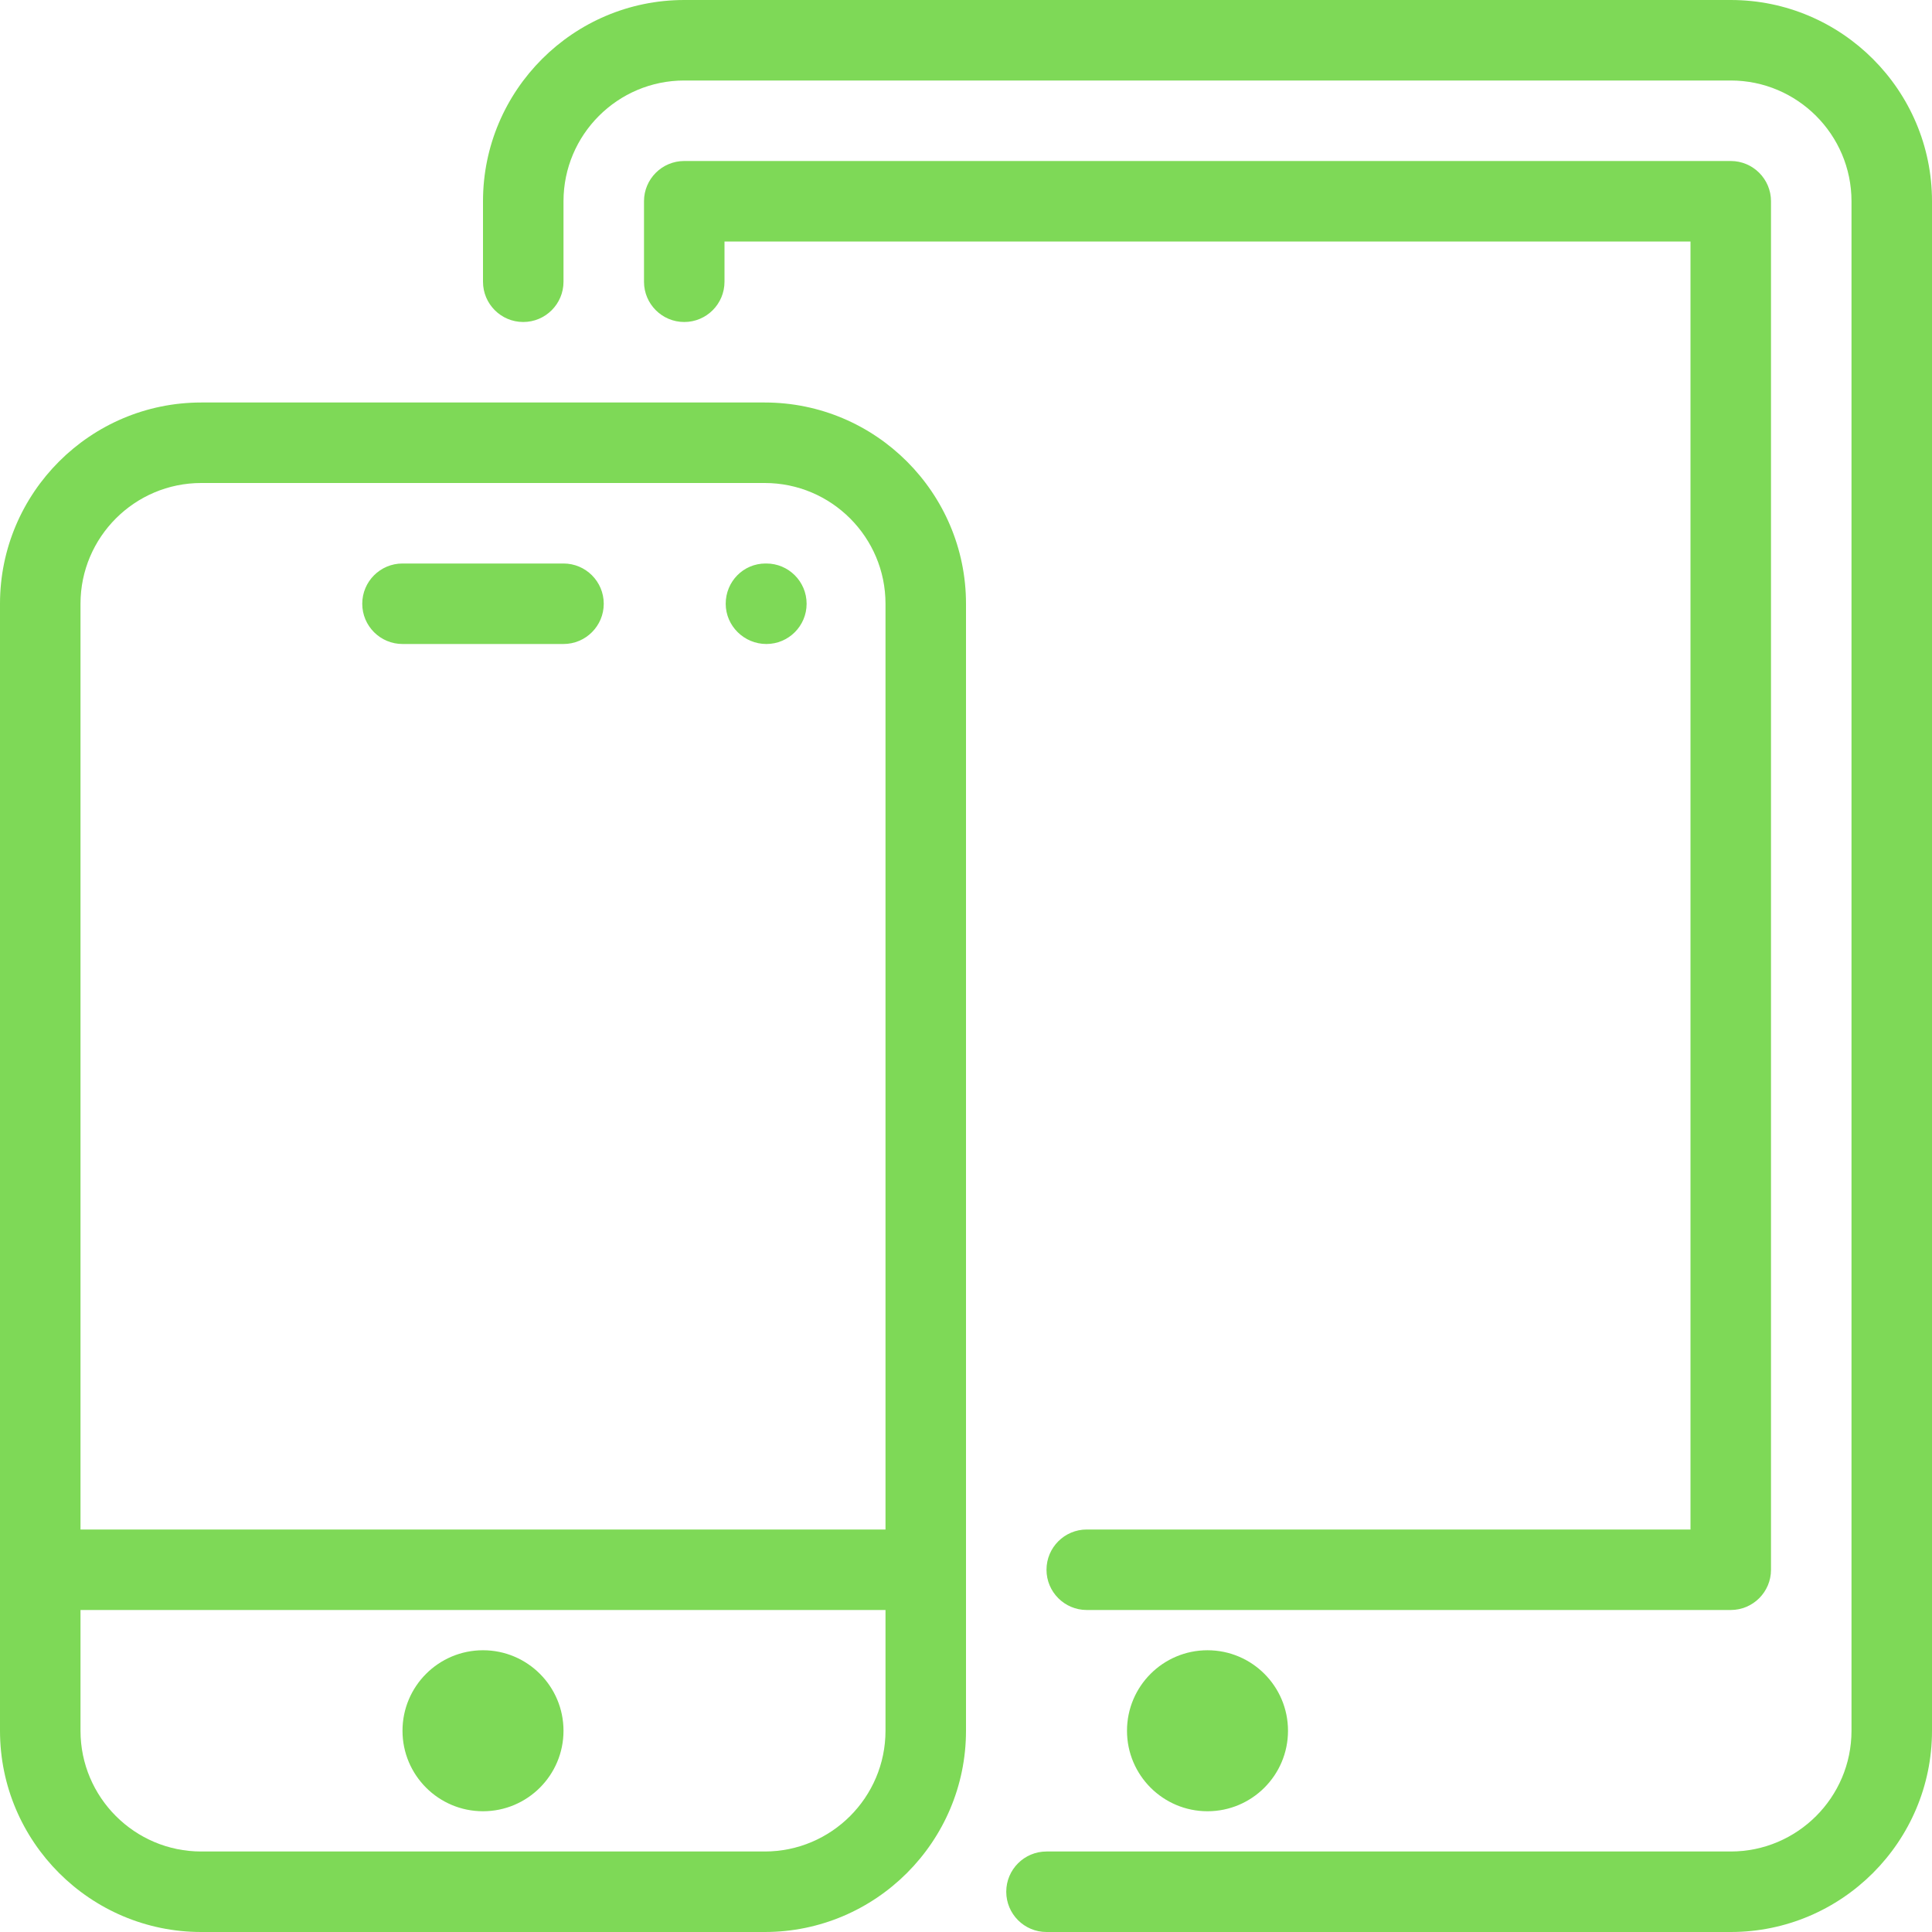 <svg xmlns="http://www.w3.org/2000/svg" xmlns:xlink="http://www.w3.org/1999/xlink" width="1024" zoomAndPan="magnify" viewBox="0 0 768 768" height="1024" preserveAspectRatio="xMidYMid meet" version="1.0"><path fill="#7ed957" d="M 224 224 L 160 224 C 151.168 224 144 231.168 144 240 C 144 248.832 151.168 256 160 256 L 224 256 C 232.832 256 240 248.832 240 240 C 240 231.168 232.832 224 224 224 Z M 192 720 C 209.664 720 224 705.664 224 688 C 224 670.336 209.664 656 192 656 C 174.336 656 160 670.336 160 688 C 160 705.664 174.336 720 192 720 Z M 304.641 224 L 304.32 224 C 295.488 224 288.48 231.168 288.48 240 C 288.48 248.832 295.809 256 304.641 256 C 313.473 256 320.641 248.832 320.641 240 C 320.641 231.168 313.473 224 304.641 224 Z M 448 688 C 448 705.664 462.336 720 480 720 C 497.664 720 512 705.664 512 688 C 512 670.336 497.664 656 480 656 C 462.336 656 448 670.336 448 688 Z M 304 160 L 80 160 C 35.902 160 0 195.902 0 240 L 0 688 C 0 732.098 35.902 768 80 768 L 304 768 C 348.098 768 384 732.098 384 688 L 384 240 C 384 195.902 348.098 160 304 160 Z M 352 688 C 352 714.465 330.465 736 304 736 L 80 736 C 53.535 736 32 714.465 32 688 L 32 640 L 352 640 Z M 352 608 L 32 608 L 32 240 C 32 213.535 53.535 192 80 192 L 304 192 C 330.465 192 352 213.535 352 240 Z M 688 0 L 272 0 C 227.902 0 192 35.902 192 80 L 192 112 C 192 120.832 199.168 128 208 128 C 216.832 128 224 120.832 224 112 L 224 80 C 224 53.535 245.535 32 272 32 L 688 32 C 714.465 32 736 53.535 736 80 L 736 688 C 736 714.465 714.465 736 688 736 L 416 736 C 407.168 736 400 743.168 400 752 C 400 760.832 407.168 768 416 768 L 688 768 C 732.098 768 768 732.098 768 688 L 768 80 C 768 35.902 732.098 0 688 0 Z M 704 624 L 704 80 C 704 71.168 696.832 64 688 64 L 272 64 C 263.168 64 256 71.168 256 80 L 256 112 C 256 120.832 263.168 128 272 128 C 280.832 128 288 120.832 288 112 L 288 96 L 672 96 L 672 608 L 432 608 C 423.168 608 416 615.168 416 624 C 416 632.832 423.168 640 432 640 L 688 640 C 696.832 640 704 632.832 704 624 Z M 704 624 " fill-opacity="1" fill-rule="nonzero"/></svg>